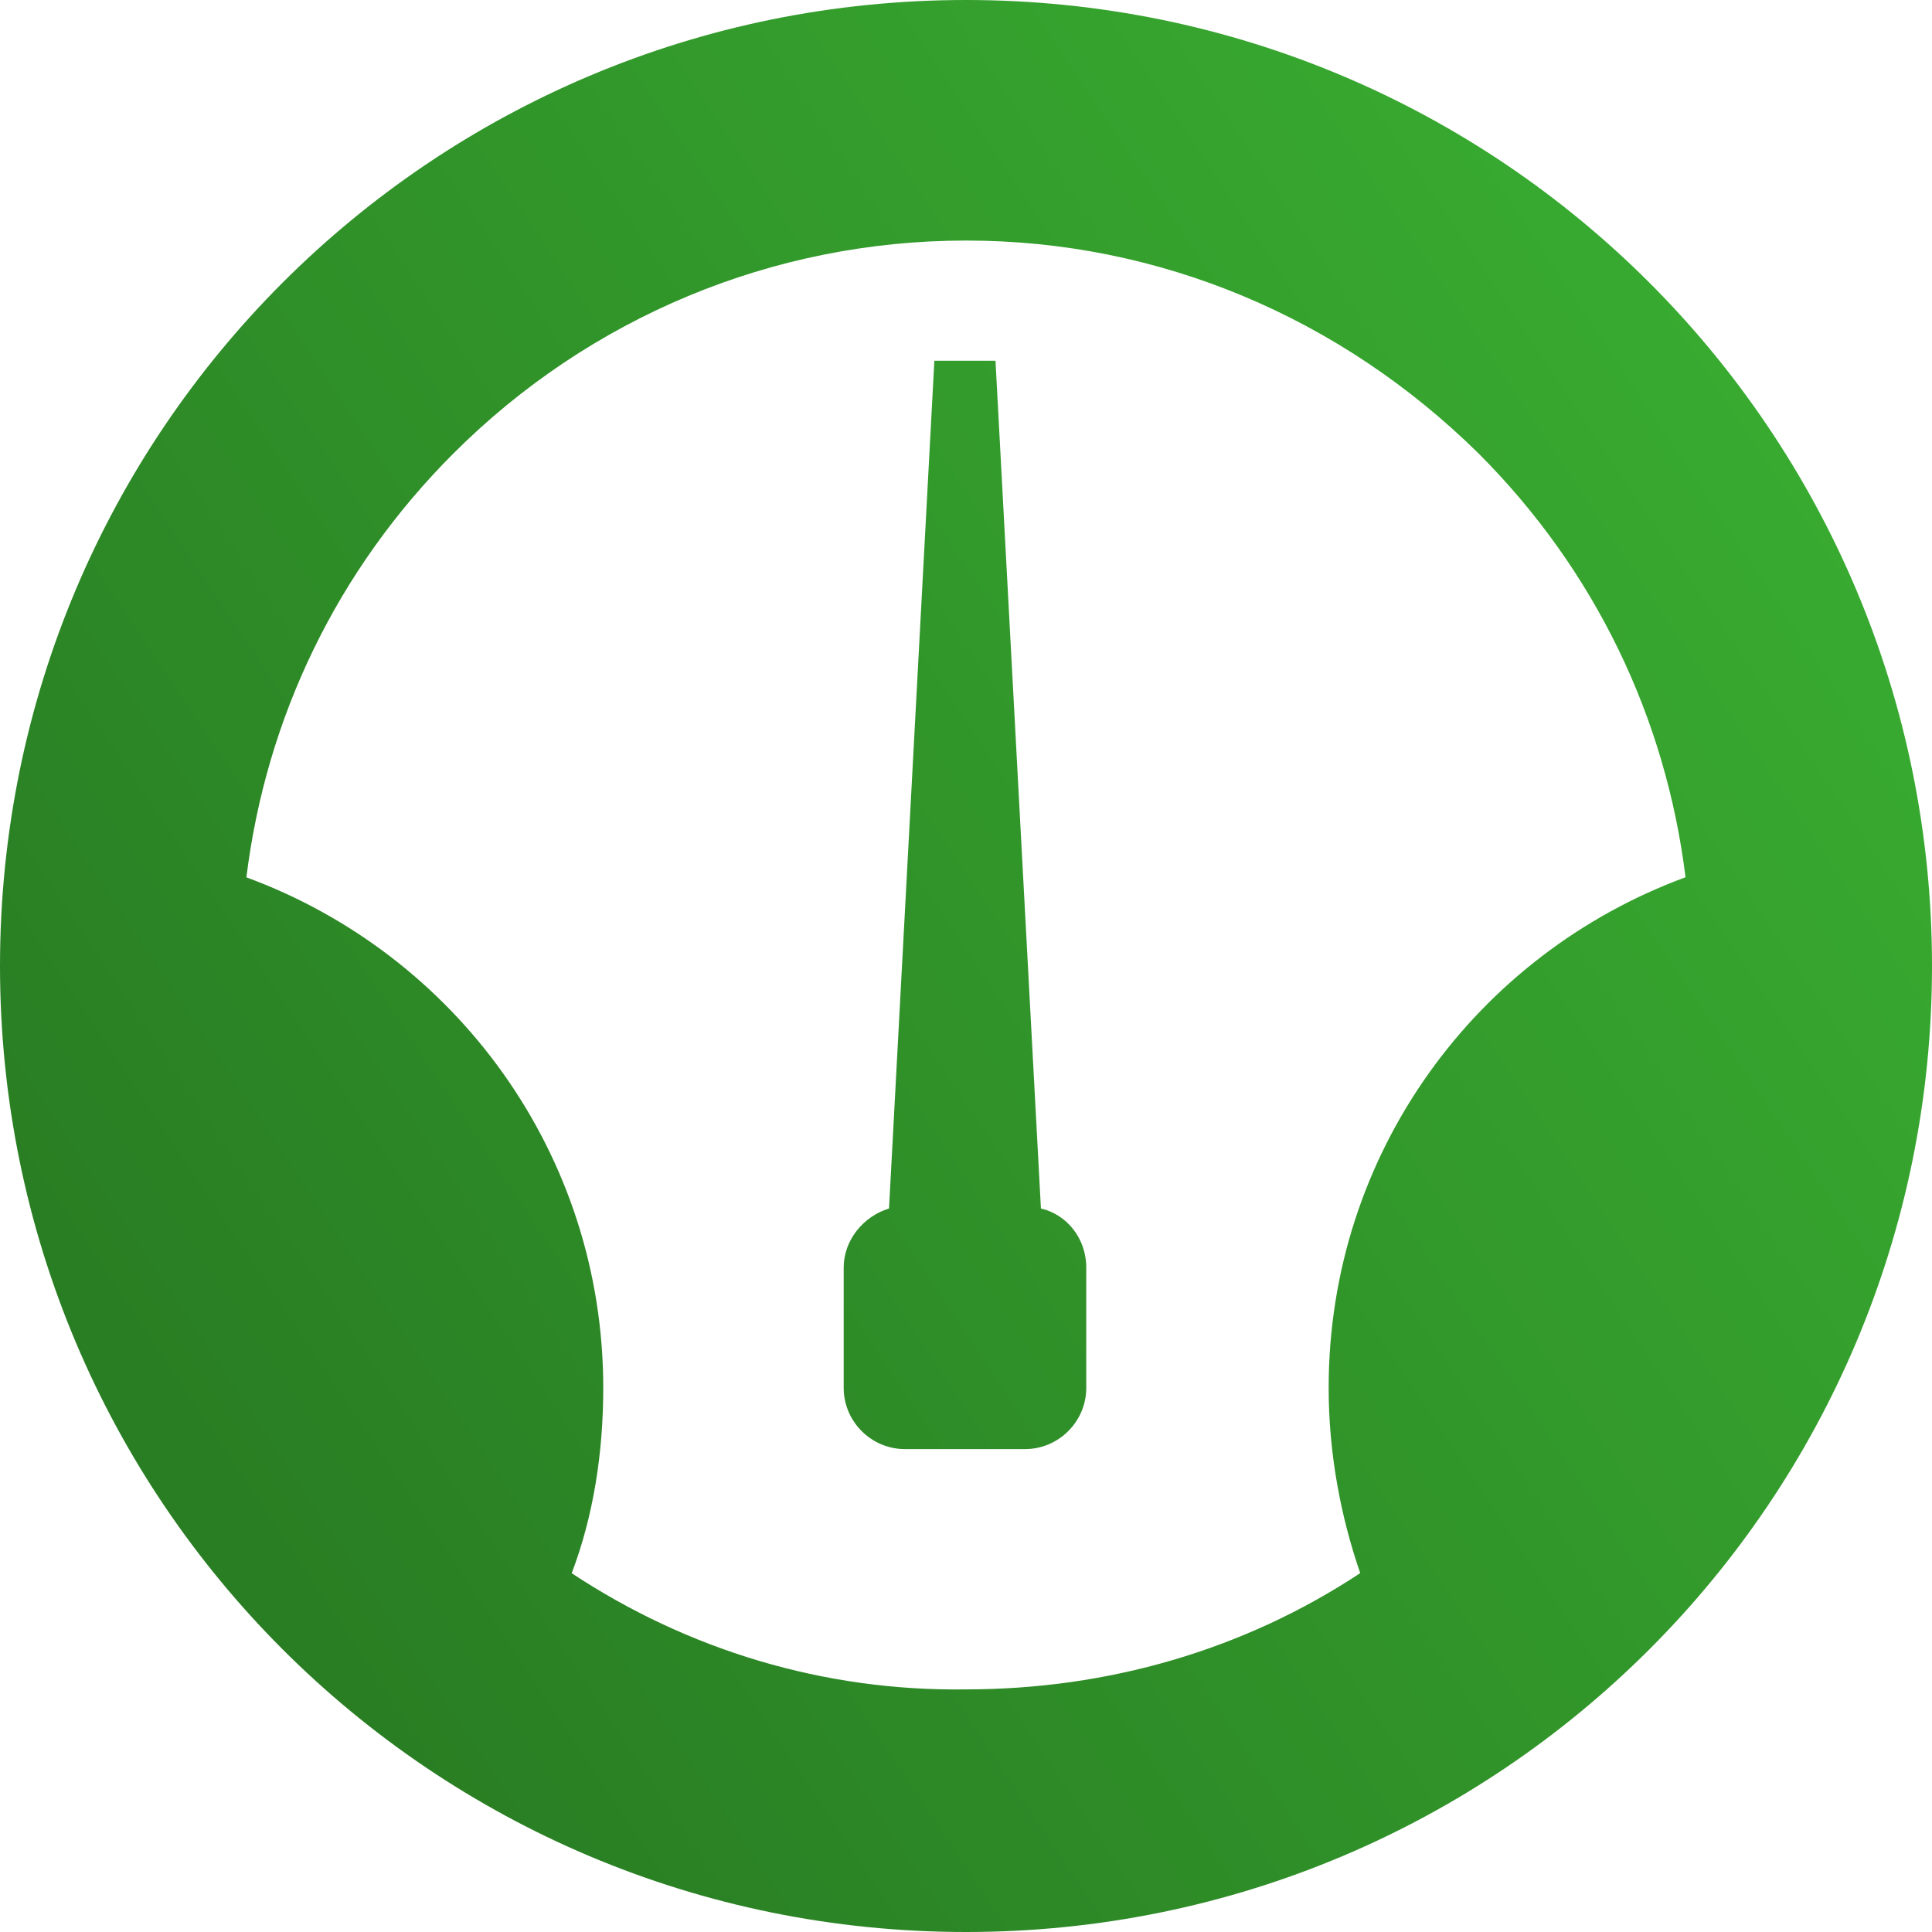 <?xml version="1.0" encoding="utf-8"?>
<svg xmlns="http://www.w3.org/2000/svg" xmlns:xlink="http://www.w3.org/1999/xlink" height="45" viewBox="0 0 45 45" width="45">
  <linearGradient id="a" x1="92.563%" x2="0%" y1="12.605%" y2="74.622%">
    <stop offset="0" stop-color="#39ad31"/>
    <stop offset="1" stop-color="#287a22"/>
  </linearGradient>
  <path d="m854.5 1656c-12.445 0-22.5 10.055-22.5 22.5s10.055 22.5 22.5 22.5 22.5-10.055 22.5-22.5-10.055-22.5-22.5-22.5zm-9.184 36.643c.506-1.331.735-2.802.735-4.316 0-5.463-3.444-10.102-8.312-11.892.459-3.72 2.113-7.164 4.821-9.872 3.168-3.168 7.438-4.96 11.939-4.96 4.5-.002 8.724 1.79 11.939 4.958 2.708 2.708 4.362 6.152 4.821 9.872-4.868 1.79-8.312 6.429-8.312 11.892 0 1.516.276 2.985.735 4.316-2.708 1.79-5.878 2.708-9.184 2.708-3.306.048-6.475-.917-9.184-2.707zm10.929-8.495c.597.138 1.056.689 1.056 1.378v2.802c0 .78-.642 1.424-1.424 1.424h-2.802c-.78 0-1.424-.642-1.424-1.424v-2.802c0-.642.459-1.195 1.056-1.378l1.056-19.745h1.424z" fill="url(#a)" fill-rule="evenodd" transform="translate(-832 -1656)"/>
</svg>